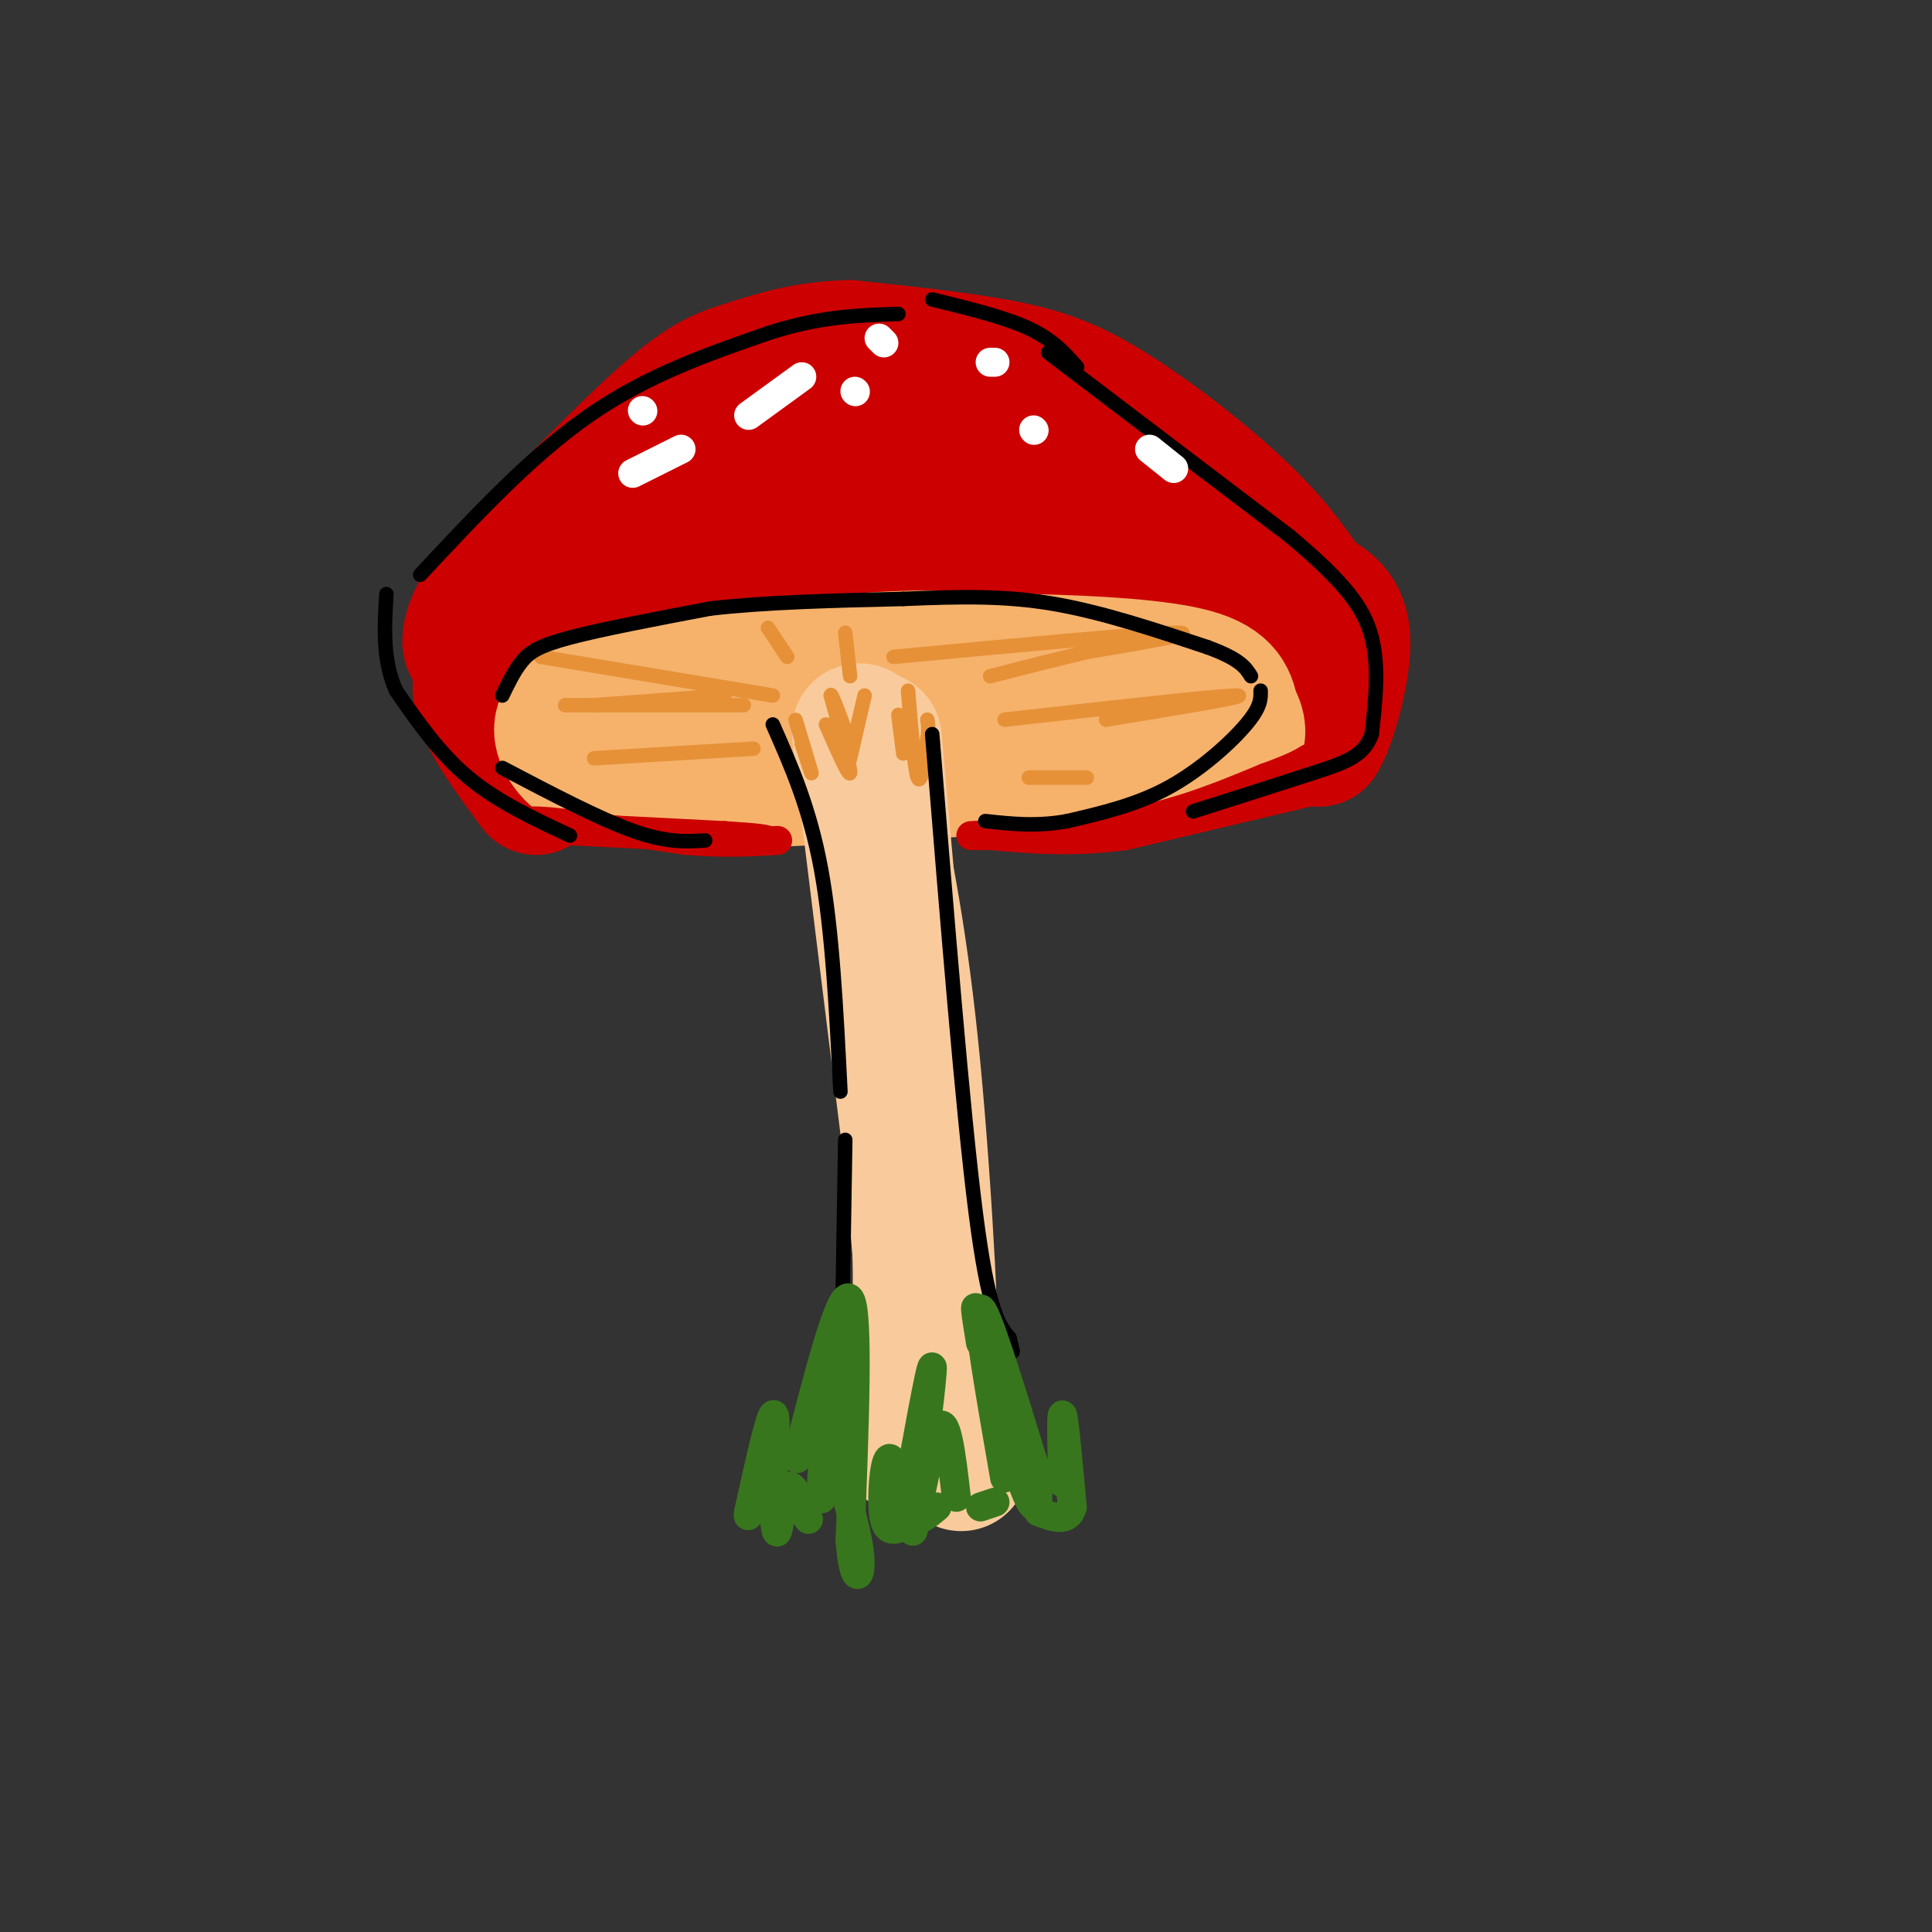 <svg viewBox='0 0 400 400' version='1.1' xmlns='http://www.w3.org/2000/svg' xmlns:xlink='http://www.w3.org/1999/xlink'><rect x="0" y="0" width="400" height="400" fill="#333333" stroke="none"/><g fill='none' stroke='rgb(204,0,0)' stroke-width='28' stroke-linecap='round' stroke-linejoin='round'><path d='M111,163c-3.976,-5.375 -7.952,-10.750 -10,-15c-2.048,-4.250 -2.167,-7.375 0,-11c2.167,-3.625 6.619,-7.750 12,-11c5.381,-3.250 11.690,-5.625 18,-8'/><path d='M131,118c7.582,-2.386 17.537,-4.351 32,-6c14.463,-1.649 33.432,-2.982 51,0c17.568,2.982 33.734,10.281 42,15c8.266,4.719 8.633,6.860 9,9'/><path d='M265,136c2.644,2.244 4.756,3.356 6,6c1.244,2.644 1.622,6.822 2,11'/><path d='M273,153c1.733,-2.289 5.067,-13.511 5,-20c-0.067,-6.489 -3.533,-8.244 -7,-10'/><path d='M271,123c-2.885,-4.255 -6.598,-9.893 -14,-17c-7.402,-7.107 -18.493,-15.683 -27,-21c-8.507,-5.317 -14.431,-7.376 -23,-9c-8.569,-1.624 -19.785,-2.812 -31,-4'/><path d='M176,72c-8.952,0.107 -15.833,2.375 -21,4c-5.167,1.625 -8.619,2.607 -17,10c-8.381,7.393 -21.690,21.196 -35,35'/><path d='M103,121c-6.751,8.780 -6.129,13.230 -5,13c1.129,-0.230 2.766,-5.139 10,-12c7.234,-6.861 20.067,-15.675 30,-21c9.933,-5.325 16.967,-7.163 24,-9'/><path d='M162,92c9.690,-2.690 21.917,-4.917 29,-7c7.083,-2.083 9.024,-4.024 19,0c9.976,4.024 27.988,14.012 46,24'/><path d='M256,109c9.500,7.667 10.250,14.833 11,22'/></g>
<g fill='none' stroke='rgb(246,178,107)' stroke-width='28' stroke-linecap='round' stroke-linejoin='round'><path d='M127,158c-2.289,0.356 -4.578,0.711 -7,-1c-2.422,-1.711 -4.978,-5.489 -3,-8c1.978,-2.511 8.489,-3.756 15,-5'/><path d='M132,144c10.422,-2.333 28.978,-5.667 44,-7c15.022,-1.333 26.511,-0.667 38,0'/><path d='M214,137c12.889,0.311 26.111,1.089 33,3c6.889,1.911 7.444,4.956 8,8'/><path d='M255,148c1.631,2.464 1.708,4.625 0,6c-1.708,1.375 -5.202,1.964 -20,3c-14.798,1.036 -40.899,2.518 -67,4'/><path d='M168,161c-17.667,0.844 -28.333,0.956 -35,0c-6.667,-0.956 -9.333,-2.978 -12,-5'/><path d='M121,156c-2.000,-0.833 -1.000,-0.417 0,0'/></g>
<g fill='none' stroke='rgb(249,203,156)' stroke-width='28' stroke-linecap='round' stroke-linejoin='round'><path d='M181,153c0.000,0.000 11.000,123.000 11,123'/><path d='M192,276c1.444,9.444 -0.444,-28.444 -3,-55c-2.556,-26.556 -5.778,-41.778 -9,-57'/><path d='M180,164c-2.111,-13.489 -2.889,-18.711 -1,-3c1.889,15.711 6.444,52.356 11,89'/><path d='M190,250c1.500,21.333 -0.250,30.167 -2,39'/><path d='M188,289c-0.844,8.644 -1.956,10.756 -1,9c0.956,-1.756 3.978,-7.378 7,-13'/><path d='M194,285c2.000,0.833 3.500,9.417 5,18'/></g>
<g fill='none' stroke='rgb(204,0,0)' stroke-width='6' stroke-linecap='round' stroke-linejoin='round'><path d='M111,171c0.000,0.000 39.000,2.000 39,2'/><path d='M150,173c8.000,0.500 8.500,0.750 9,1'/><path d='M159,174c-5.333,-0.167 -23.167,-1.083 -41,-2'/><path d='M118,172c-9.044,-0.933 -11.156,-2.267 -6,-2c5.156,0.267 17.578,2.133 30,4'/><path d='M142,174c8.167,0.667 13.583,0.333 19,0'/><path d='M201,173c11.917,-0.500 23.833,-1.000 34,-3c10.167,-2.000 18.583,-5.500 27,-9'/><path d='M262,161c6.000,-2.167 7.500,-3.083 9,-4'/><path d='M271,164c0.000,0.000 -38.000,9.000 -38,9'/><path d='M233,173c-11.000,1.500 -19.500,0.750 -28,0'/><path d='M205,173c-4.667,0.000 -2.333,0.000 0,0'/></g>
<g fill='none' stroke='rgb(230,145,56)' stroke-width='3' stroke-linecap='round' stroke-linejoin='round'><path d='M112,136c0.000,0.000 48.000,8.000 48,8'/><path d='M150,144c0.000,0.000 -27.000,2.000 -27,2'/><path d='M117,146c0.000,0.000 37.000,0.000 37,0'/><path d='M123,157c0.000,0.000 33.000,-2.000 33,-2'/><path d='M159,130c0.000,0.000 4.000,6.000 4,6'/><path d='M176,140c0.000,0.000 -1.000,-9.000 -1,-9'/><path d='M185,136c25.667,-2.417 51.333,-4.833 58,-5c6.667,-0.167 -5.667,1.917 -18,4'/><path d='M225,135c-6.333,1.500 -13.167,3.250 -20,5'/><path d='M208,149c22.250,-2.500 44.500,-5.000 48,-5c3.500,0.000 -11.750,2.500 -27,5'/><path d='M213,161c0.000,0.000 12.000,0.000 12,0'/><path d='M171,150c2.417,5.500 4.833,11.000 5,10c0.167,-1.000 -1.917,-8.500 -4,-16'/><path d='M172,144c0.000,-1.000 2.000,4.500 4,10'/><path d='M176,157c0.000,0.000 3.000,-13.000 3,-13'/><path d='M188,143c0.667,8.167 1.333,16.333 2,18c0.667,1.667 1.333,-3.167 2,-8'/><path d='M192,153c0.333,-2.000 0.167,-3.000 0,-4'/><path d='M187,156c0.000,0.000 -1.000,-8.000 -1,-8'/><path d='M166,154c1.083,3.333 2.167,6.667 2,6c-0.167,-0.667 -1.583,-5.333 -3,-10'/><path d='M165,150c-0.500,-1.667 -0.250,-0.833 0,0'/></g>
<g fill='none' stroke='rgb(0,0,0)' stroke-width='3' stroke-linecap='round' stroke-linejoin='round'><path d='M104,144c1.222,-2.533 2.444,-5.067 4,-7c1.556,-1.933 3.444,-3.267 10,-5c6.556,-1.733 17.778,-3.867 29,-6'/><path d='M147,126c11.500,-1.333 25.750,-1.667 40,-2'/><path d='M187,124c11.689,-0.489 20.911,-0.711 31,1c10.089,1.711 21.044,5.356 32,9'/><path d='M250,134c6.833,2.500 7.917,4.250 9,6'/><path d='M261,143c0.044,1.667 0.089,3.333 -3,7c-3.089,3.667 -9.311,9.333 -16,13c-6.689,3.667 -13.844,5.333 -21,7'/><path d='M221,170c-6.333,1.167 -11.667,0.583 -17,0'/><path d='M104,159c10.000,5.250 20.000,10.500 27,13c7.000,2.500 11.000,2.250 15,2'/><path d='M160,150c3.833,8.667 7.667,17.333 10,30c2.333,12.667 3.167,29.333 4,46'/><path d='M175,236c0.000,0.000 -1.000,61.000 -1,61'/><path d='M193,152c3.167,39.083 6.333,78.167 9,99c2.667,20.833 4.833,23.417 7,26'/><path d='M209,277c1.167,4.500 0.583,2.750 0,1'/><path d='M210,287c0.000,0.000 4.000,15.000 4,15'/><path d='M118,173c-7.500,-3.500 -15.000,-7.000 -21,-12c-6.000,-5.000 -10.500,-11.500 -15,-18'/><path d='M82,143c-2.833,-6.333 -2.417,-13.167 -2,-20'/><path d='M87,119c11.500,-12.333 23.000,-24.667 35,-33c12.000,-8.333 24.500,-12.667 37,-17'/><path d='M159,69c10.667,-3.500 18.833,-3.750 27,-4'/><path d='M217,73c0.000,0.000 50.000,38.000 50,38'/><path d='M267,111c11.556,9.689 15.444,14.911 17,21c1.556,6.089 0.778,13.044 0,20'/><path d='M284,152c-1.556,4.533 -5.444,5.867 -12,8c-6.556,2.133 -15.778,5.067 -25,8'/><path d='M193,62c7.500,1.833 15.000,3.667 20,6c5.000,2.333 7.500,5.167 10,8'/></g>
<g fill='none' stroke='rgb(255,255,255)' stroke-width='6' stroke-linecap='round' stroke-linejoin='round'><path d='M133,85c0.000,0.000 0.100,0.100 0.1,0.1'/><path d='M166,78c0.000,0.000 -11.000,8.000 -11,8'/><path d='M131,98c0.000,0.000 10.000,-5.000 10,-5'/><path d='M177,81c0.000,0.000 0.100,0.100 0.1,0.1'/><path d='M205,75c0.000,0.000 1.000,0.000 1,0'/><path d='M238,93c0.000,0.000 5.000,4.000 5,4'/><path d='M214,89c0.000,0.000 0.100,0.100 0.1,0.1'/><path d='M183,71c0.000,0.000 -1.000,-1.000 -1,-1'/></g>
<g fill='none' stroke='rgb(56,118,29)' stroke-width='6' stroke-linecap='round' stroke-linejoin='round'><path d='M165,302c4.583,-17.917 9.167,-35.833 11,-33c1.833,2.833 0.917,26.417 0,50'/><path d='M176,319c0.711,9.467 2.489,8.133 2,3c-0.489,-5.133 -3.244,-14.067 -6,-23'/><path d='M172,298c-1.067,7.756 -2.133,15.511 -2,11c0.133,-4.511 1.467,-21.289 2,-26c0.533,-4.711 0.267,2.644 0,10'/><path d='M172,293c0.000,2.000 0.000,2.000 0,2'/><path d='M208,306c-3.000,-17.250 -6.000,-34.500 -5,-35c1.000,-0.500 6.000,15.750 11,32'/><path d='M214,303c1.786,8.155 0.750,12.542 -2,5c-2.750,-7.542 -7.214,-27.012 -9,-34c-1.786,-6.988 -0.893,-1.494 0,4'/><path d='M187,314c2.833,-15.750 5.667,-31.500 6,-31c0.333,0.500 -1.833,17.250 -4,34'/><path d='M189,317c0.311,0.000 3.089,-17.000 5,-21c1.911,-4.000 2.956,5.000 4,14'/><path d='M203,312c0.000,0.000 3.000,-1.000 3,-1'/><path d='M187,316c-1.711,0.756 -3.422,1.511 -4,-2c-0.578,-3.511 -0.022,-11.289 1,-12c1.022,-0.711 2.511,5.644 4,12'/><path d='M188,314c1.667,1.667 3.833,-0.167 6,-2'/><path d='M220,307c-0.167,-7.417 -0.333,-14.833 0,-14c0.333,0.833 1.167,9.917 2,19'/><path d='M222,312c-0.833,3.333 -3.917,2.167 -7,1'/><path d='M160,306c0.417,-7.083 0.833,-14.167 0,-13c-0.833,1.167 -2.917,10.583 -5,20'/><path d='M155,313c-0.500,2.500 0.750,-1.250 2,-5'/><path d='M160,310c0.289,4.089 0.578,8.178 1,7c0.422,-1.178 0.978,-7.622 2,-9c1.022,-1.378 2.511,2.311 4,6'/><path d='M167,314c0.667,1.000 0.333,0.500 0,0'/><path d='M176,307c0.000,0.000 0.000,1.000 0,1'/></g>
</svg>